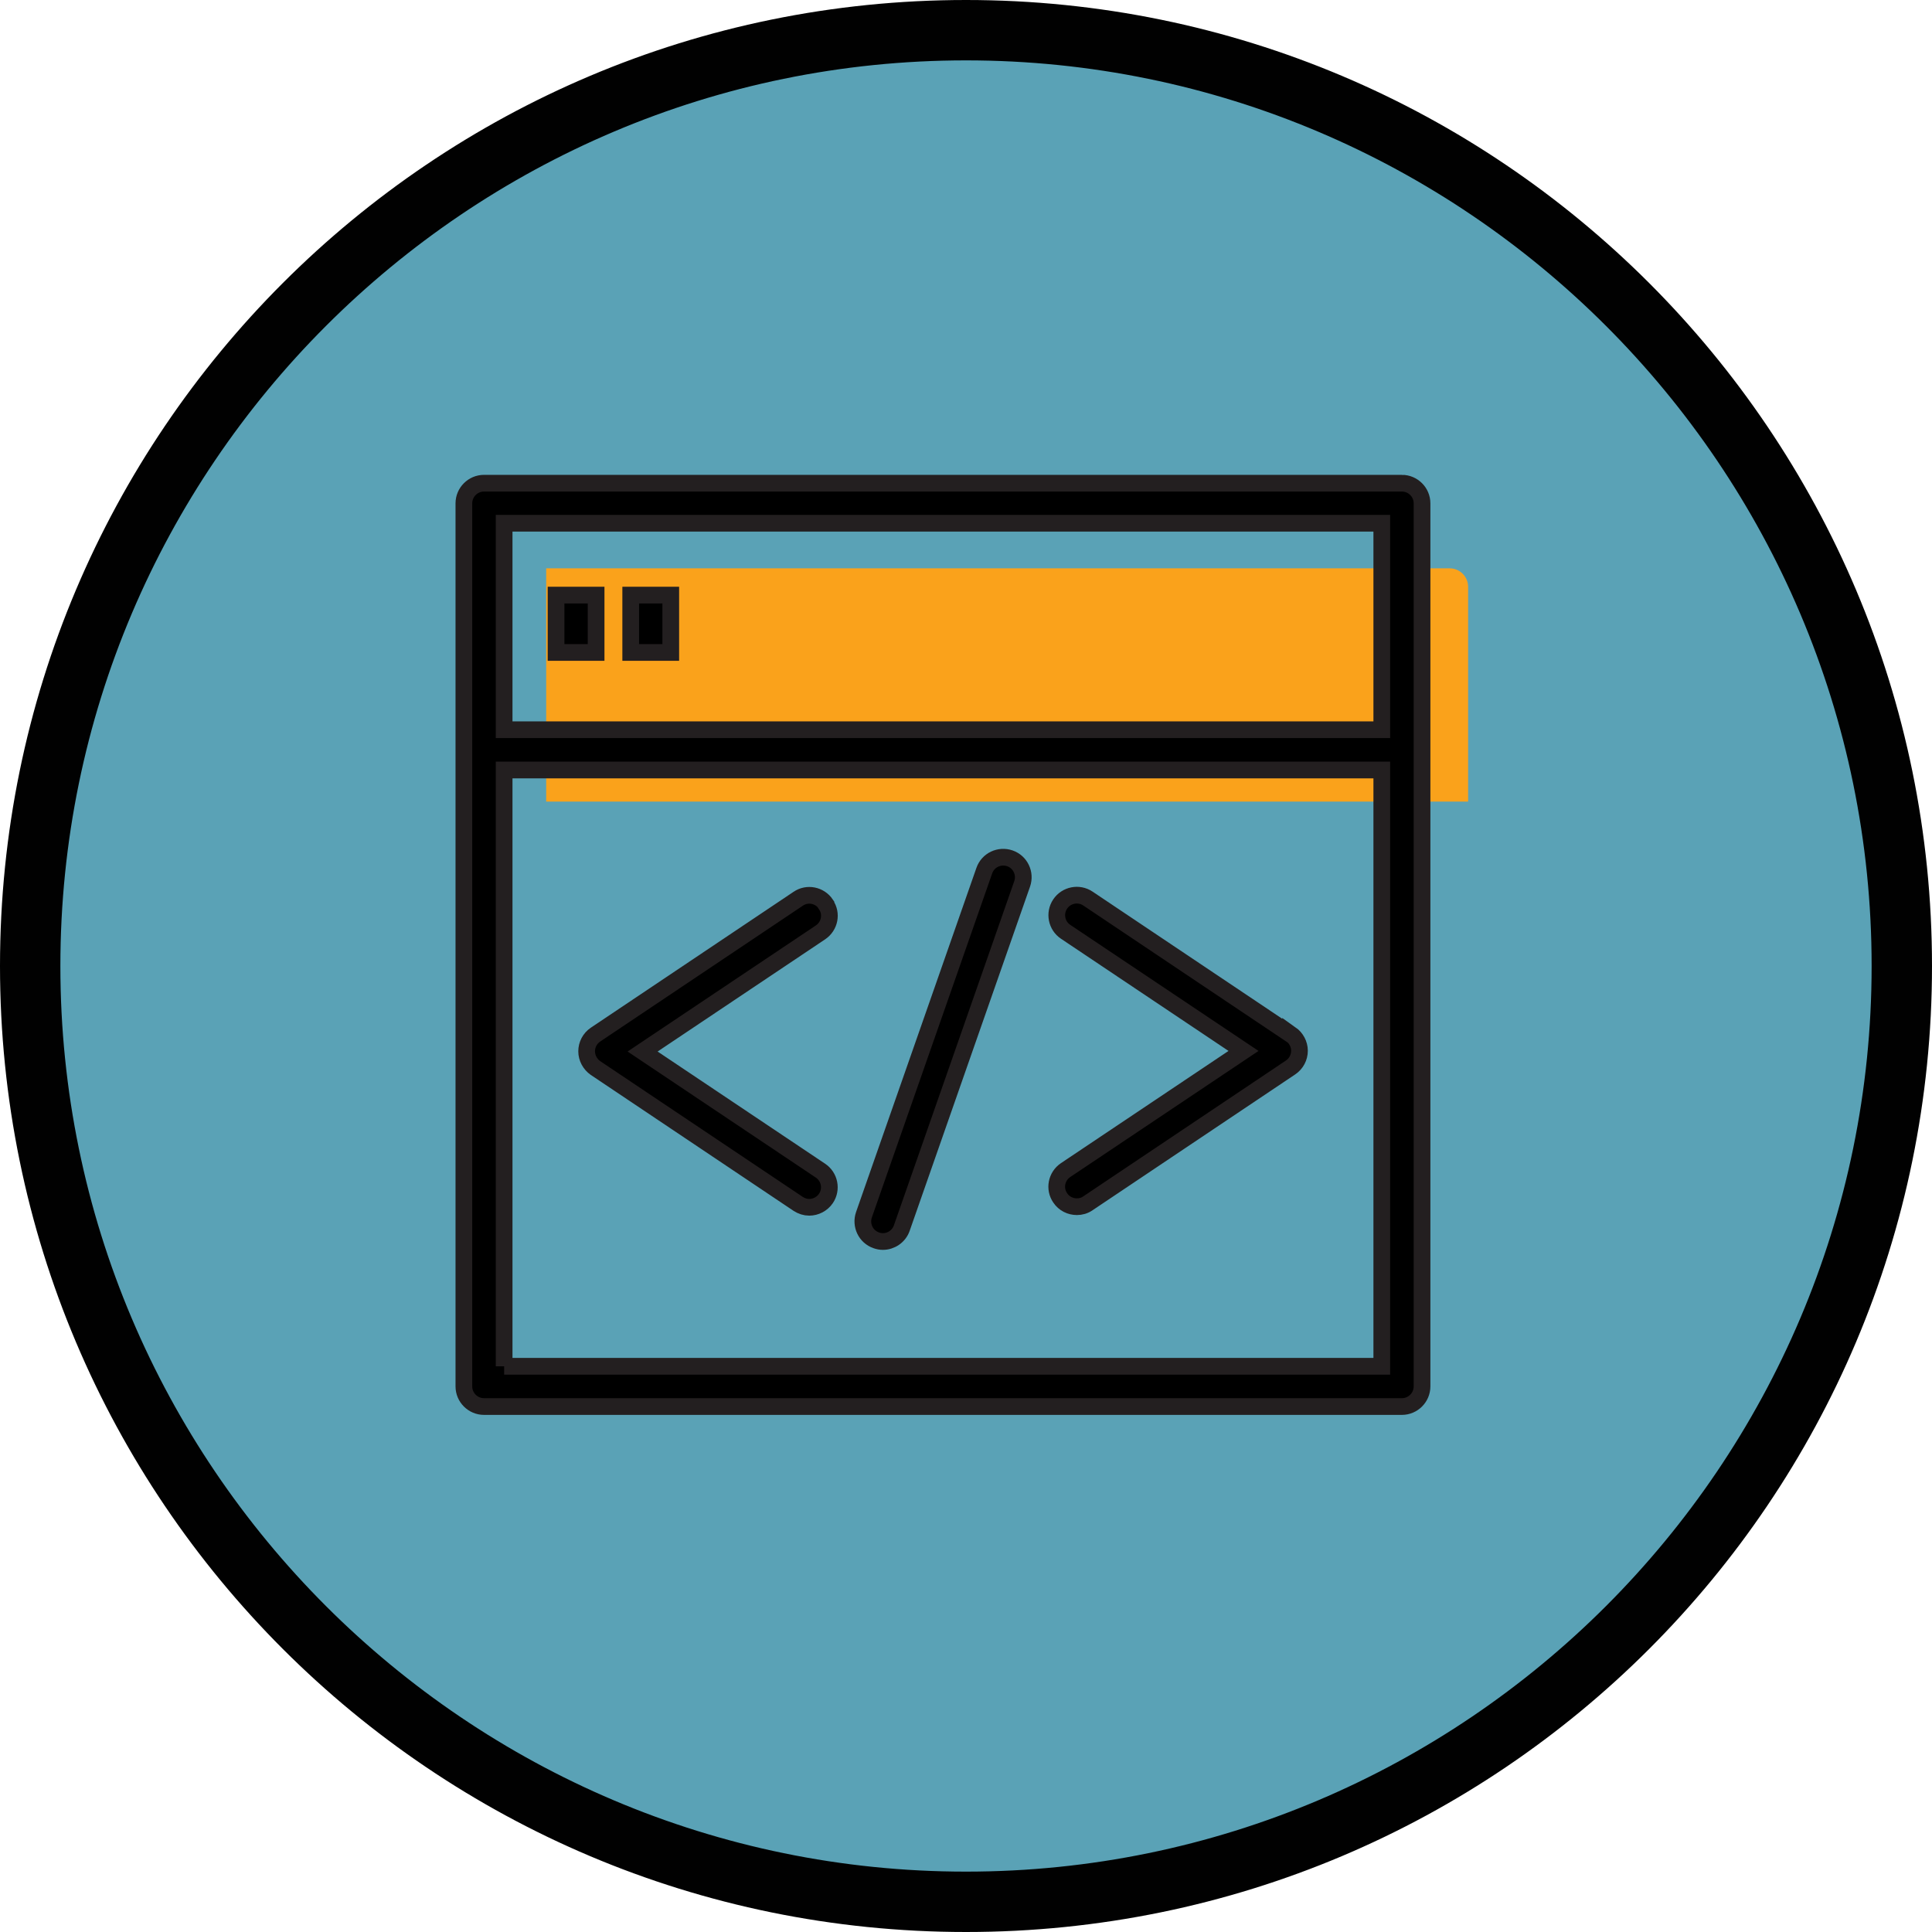 <?xml version="1.0" encoding="UTF-8"?> <svg xmlns="http://www.w3.org/2000/svg" id="Layer_2" viewBox="0 0 96 96"><defs><style>.cls-1{fill:#faa21b;}.cls-2{fill:#010101;}.cls-3{fill:#5aa2b6;}.cls-4{stroke:#231f20;stroke-miterlimit:10;stroke-width:.83px;}</style></defs><g id="Layer_1-2"><circle class="cls-3" cx="48" cy="48" r="46.5"></circle><path class="cls-2" d="m48,3c24.81,0,45,20.19,45,45s-20.19,45-45,45S3,72.81,3,48,23.19,3,48,3m0-3C21.49,0,0,21.49,0,48s21.49,48,48,48,48-21.49,48-48S74.51,0,48,0h0Z"></path><path class="cls-1" d="m27.14,28.24h44.89c.51,0,.92.41.92.92v10.67H27.14v-11.59h0Z"></path><path class="cls-4" d="m69.66,24.01H24.05c-.55,0-1,.45-1,1v43.88c0,.55.45,1,1,1h45.61c.55,0,1-.45,1-1V25.01c0-.55-.45-1-1-1Zm-1,1.99v10.26H25.05v-10.26h43.61Zm-43.61,41.89v-29.63h43.61v29.63H25.05Z"></path><rect class="cls-4" x="27.63" y="29.57" width="1.99" height="2.85"></rect><rect class="cls-4" x="31.34" y="29.57" width="1.99" height="2.85"></rect><path class="cls-4" d="m41.04,44.93c-.31-.46-.93-.58-1.38-.27l-10.07,6.75c-.28.19-.44.5-.44.83s.17.64.44.83l10.07,6.75c.17.11.36.17.55.17.32,0,.64-.16.83-.44.31-.46.18-1.08-.27-1.38l-8.84-5.92,8.84-5.92c.46-.31.58-.93.27-1.38Z"></path><path class="cls-4" d="m64.13,51.4l-10.07-6.75c-.46-.31-1.08-.18-1.38.27-.31.46-.18,1.08.27,1.38l8.84,5.92-8.84,5.92c-.46.31-.58.93-.27,1.38.19.29.51.44.83.44.19,0,.38-.05.55-.17l10.07-6.75c.28-.19.44-.5.44-.83s-.17-.64-.44-.83Z"></path><path class="cls-4" d="m50.18,42.65c-.52-.18-1.09.09-1.27.61l-5.98,17.1c-.18.52.09,1.09.61,1.27.11.04.22.06.33.06.41,0,.8-.26.94-.67l5.98-17.1c.18-.52-.09-1.09-.61-1.27Z"></path></g></svg> 